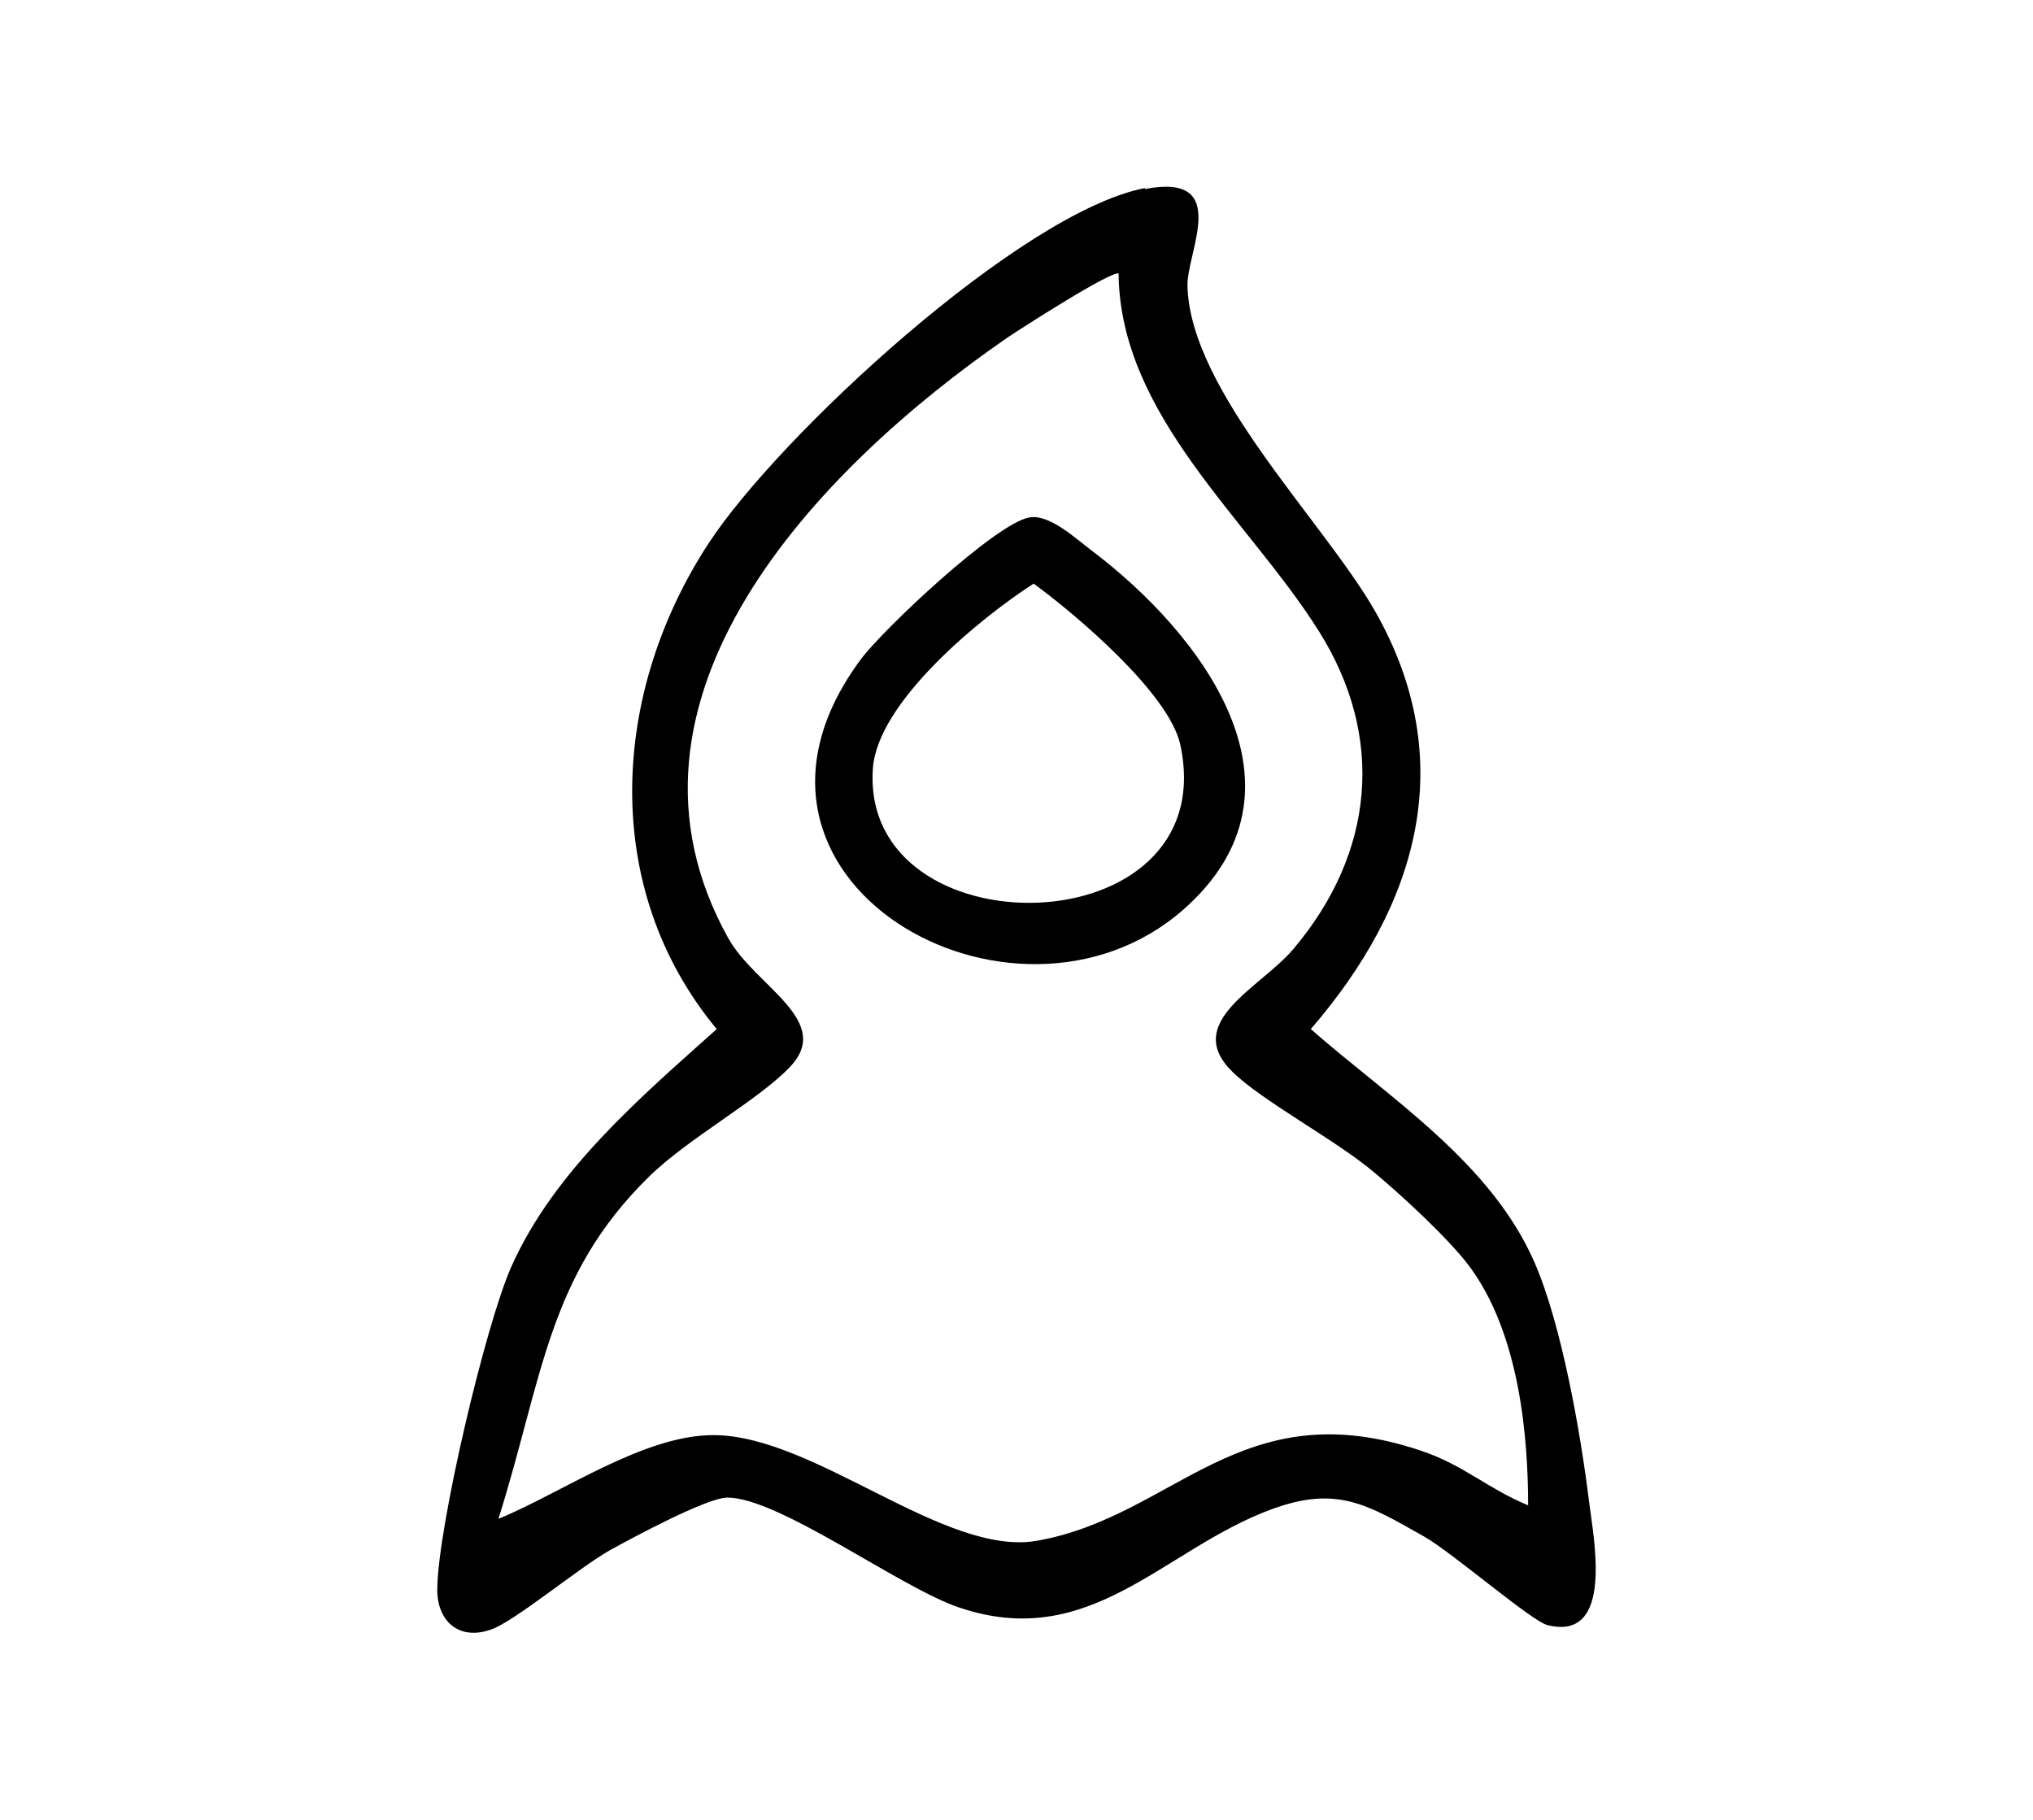 <?xml version="1.0" encoding="UTF-8"?> <svg xmlns="http://www.w3.org/2000/svg" id="Layer_1" data-name="Layer 1" viewBox="0 0 63.14 56.52"><path d="M35.56,5.87c2.7-.52,1.29,1.97,1.32,3.01.08,3.26,4.22,7.3,5.82,10.09,2.65,4.64,1.34,9.14-1.99,12.99,2.45,2.15,5.59,4.13,6.95,7.25.84,1.93,1.43,5.29,1.69,7.41.14,1.13.8,4.37-1.29,3.85-.49-.12-2.95-2.25-3.83-2.75-1.77-1-2.71-1.59-4.73-.85-3.38,1.24-5.64,4.46-9.75,3.04-1.83-.63-5.56-3.4-7.16-3.4-.63,0-2.95,1.25-3.64,1.63-.96.54-2.95,2.2-3.68,2.46-1,.37-1.7-.24-1.69-1.25.02-1.93,1.49-8.18,2.3-10.01,1.33-2.98,4-5.25,6.38-7.38-3.64-4.39-3.28-10.46-.25-15.09,2.16-3.31,9.68-10.28,13.55-11.03ZM34.76,8.5c-.15-.17-3.14,1.76-3.48,1.99-5.91,4.08-12.8,11.23-8.66,18.65.83,1.49,3.29,2.56,1.91,4-.99,1.04-3.16,2.21-4.38,3.41-3.15,3.09-3.29,6.25-4.67,10.62,1.96-.8,4.51-2.61,6.69-2.6,3.14.01,7.18,3.79,10.04,3.28,4.27-.75,6.31-4.68,11.91-2.8,1.35.45,2.04,1.16,3.34,1.7,0-2.02-.24-5.34-1.86-7.47-.64-.84-2.06-2.15-2.91-2.86-1.2-1.02-3.51-2.23-4.43-3.15-1.55-1.54.92-2.61,1.92-3.81,2.51-2.98,2.85-6.57.78-9.86-2.19-3.48-6.17-6.68-6.22-11.1Z"></path><path d="M31.97,16.07c.62-.11,1.42.64,1.91,1.01,3.43,2.58,7.15,7.42,2.86,11.18-5.26,4.59-15.1-.94-10-7.79.7-.94,4.2-4.23,5.23-4.4ZM32.11,18.12c-1.65,1.06-4.85,3.67-5,5.74-.41,5.76,10.9,5.61,9.55-.72-.34-1.6-3.24-4.05-4.55-5.01Z"></path></svg> 